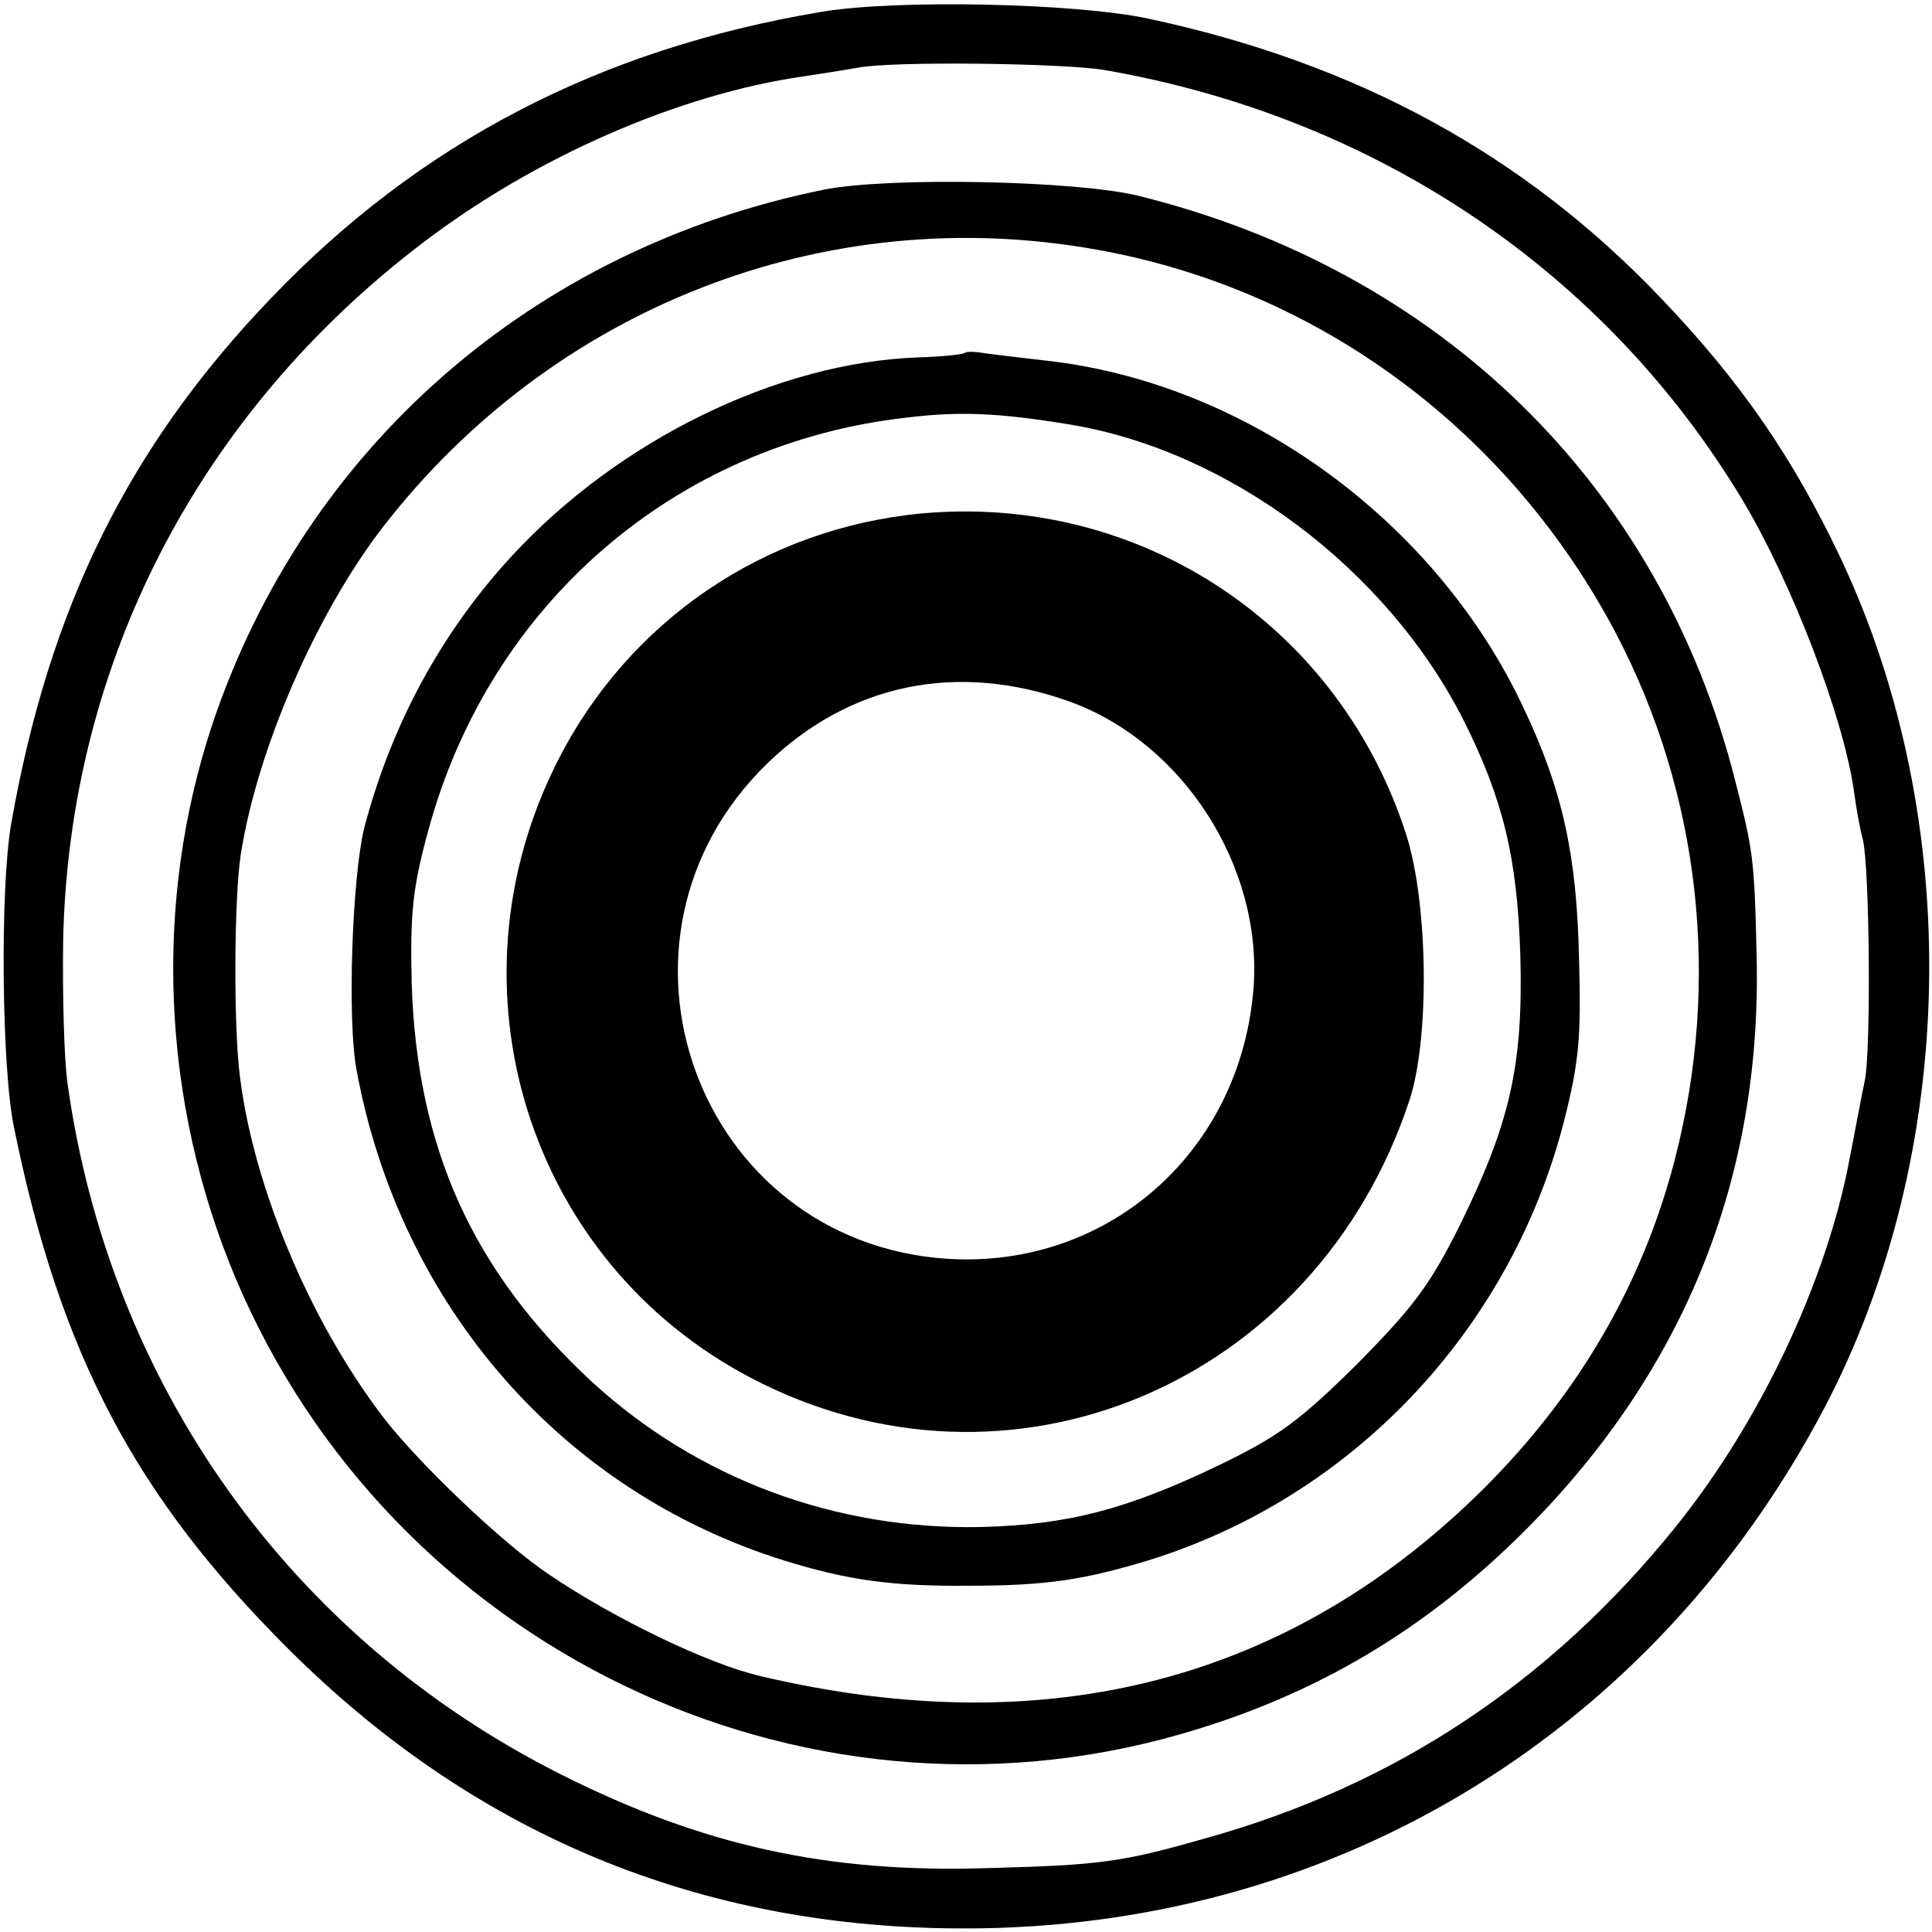 <svg height="346.667" viewBox="0 0 260 260" width="346.667" xmlns="http://www.w3.org/2000/svg"><path d="m110.5 1.6c-29.8 5-54 17.6-74 38.5-19.2 20-29.9 41.7-35 70.8-1.5 8.6-1.3 32.9.4 40.9 6.2 30.5 16.4 49.7 37 70.2 25.7 25.6 56.9 38.1 93.3 37.5 48.4-.8 90.4-26.7 113.2-69.8 18.1-34.3 19-79.2 2.3-114.6-6.4-13.5-13.4-23.7-24.2-35-18.4-19.3-40.9-31.6-69-37.6-9.8-2.1-34-2.6-44-.9zm38 7.8c36.6 6.3 67.5 27.1 86 57.9 6.6 11 13.6 29.2 15 39.2.3 2.2.8 5.1 1.2 6.5.9 3.9 1.1 27.5.3 32.2-.5 2.4-1.4 7.2-2.1 10.8-3.1 16.5-12.1 35.5-23.5 49.6-16.8 20.8-37.7 34.7-63.2 41.8-11.2 3.2-14.1 3.6-29.2 4-21.6.7-38.4-3-57.5-12.6-36.4-18.3-60.7-52.4-66.4-92.9-.5-3.5-.7-12.3-.6-19.4.8-37.2 18.2-70.9 48.5-93.9 15.1-11.5 34.4-19.9 51-22.3 1.9-.3 5.3-.8 7.5-1.2 4.8-.9 27.3-.6 33 .3z"/><path d="m111 25.5c-39.2 7.9-69.9 34.7-82.4 71.9-8 24-6.9 50.8 3.1 74.6 20.9 49.5 75.8 76.1 127.1 61.4 18.2-5.2 33.2-14.1 46.8-27.8 21.2-21.4 31.5-47.2 30.8-76.9-.3-13.4-.5-14.3-2.9-23.7-10.1-39.8-39.8-68.7-80.5-78.7-8.5-2-33.2-2.5-42-.8zm36.6 8.1c29.8 5.3 55.5 24.3 69.9 51.7 11.3 21.6 14.1 46.7 7.9 70.7-4.3 16.7-12.9 31.5-25.6 44.2-26 25.9-58.6 34.5-97.3 25.4-7.1-1.6-19.9-7.8-28.6-13.7-6.3-4.2-17.9-15.3-22.5-21.4-9.7-12.8-17.2-30.6-19.1-45.5-.9-6.9-.8-24.1.1-30 2.2-14.1 10.1-32.3 19-43.9 22.9-29.7 59.6-44.1 96.2-37.5z"/><path d="m129.8 47.5c-.2.2-3 .5-6.3.6-18.9.7-40.2 11.1-54.6 26.7-9.6 10.4-16.3 22.9-19.9 36.7-1.6 6.6-2.3 25.8-1 32.6 5.9 31.7 27.7 56.6 57.5 65.9 8.7 2.7 14.7 3.5 25 3.4 10.3 0 15.4-.8 24-3.4 27.5-8.5 48.8-31 56-59.2 2-7.9 2.3-11.2 2-21.8-.3-13.9-2.2-22.6-7.4-33.6-11.8-25.3-37.5-44-64.6-46.9-3.3-.4-7-.8-8.2-1s-2.3-.2-2.5 0zm14 9.6c21.6 3.5 42.9 19.5 53.2 39.9 5.3 10.6 7.2 18.5 7.6 31.6.4 14.8-1.4 22.6-8.2 36.4-4 8-6.2 10.9-13.8 18.6-7.7 7.6-10.5 9.7-18.6 13.6-12.3 5.9-20.2 8-32 8.3-19.6.4-38.1-6.5-52.3-19.5-16.1-14.9-23.6-31.5-24.3-53.7-.2-9.4.1-12.7 2.2-20.4 8.2-30.5 33.2-52.2 64.4-55.7 7.3-.9 12.6-.6 21.8.9z"/><path d="m124 69.1c-21.1 2-39.4 14.4-49 33.4-15.4 30.5-3.9 67.2 26 82.9 34.8 18.3 76.1.9 88.7-37.4 2.7-8.3 2.5-26.2-.4-35.5-9-28.3-35.8-46.1-65.3-43.4zm19.9 25.3c15.3 5.5 26 22.2 24.8 38.5-1.7 22.1-19.6 37.9-41.3 36.5-33.7-2.3-48.4-43-24.2-66.6 11.1-10.8 25.6-13.8 40.7-8.4z"/></svg>